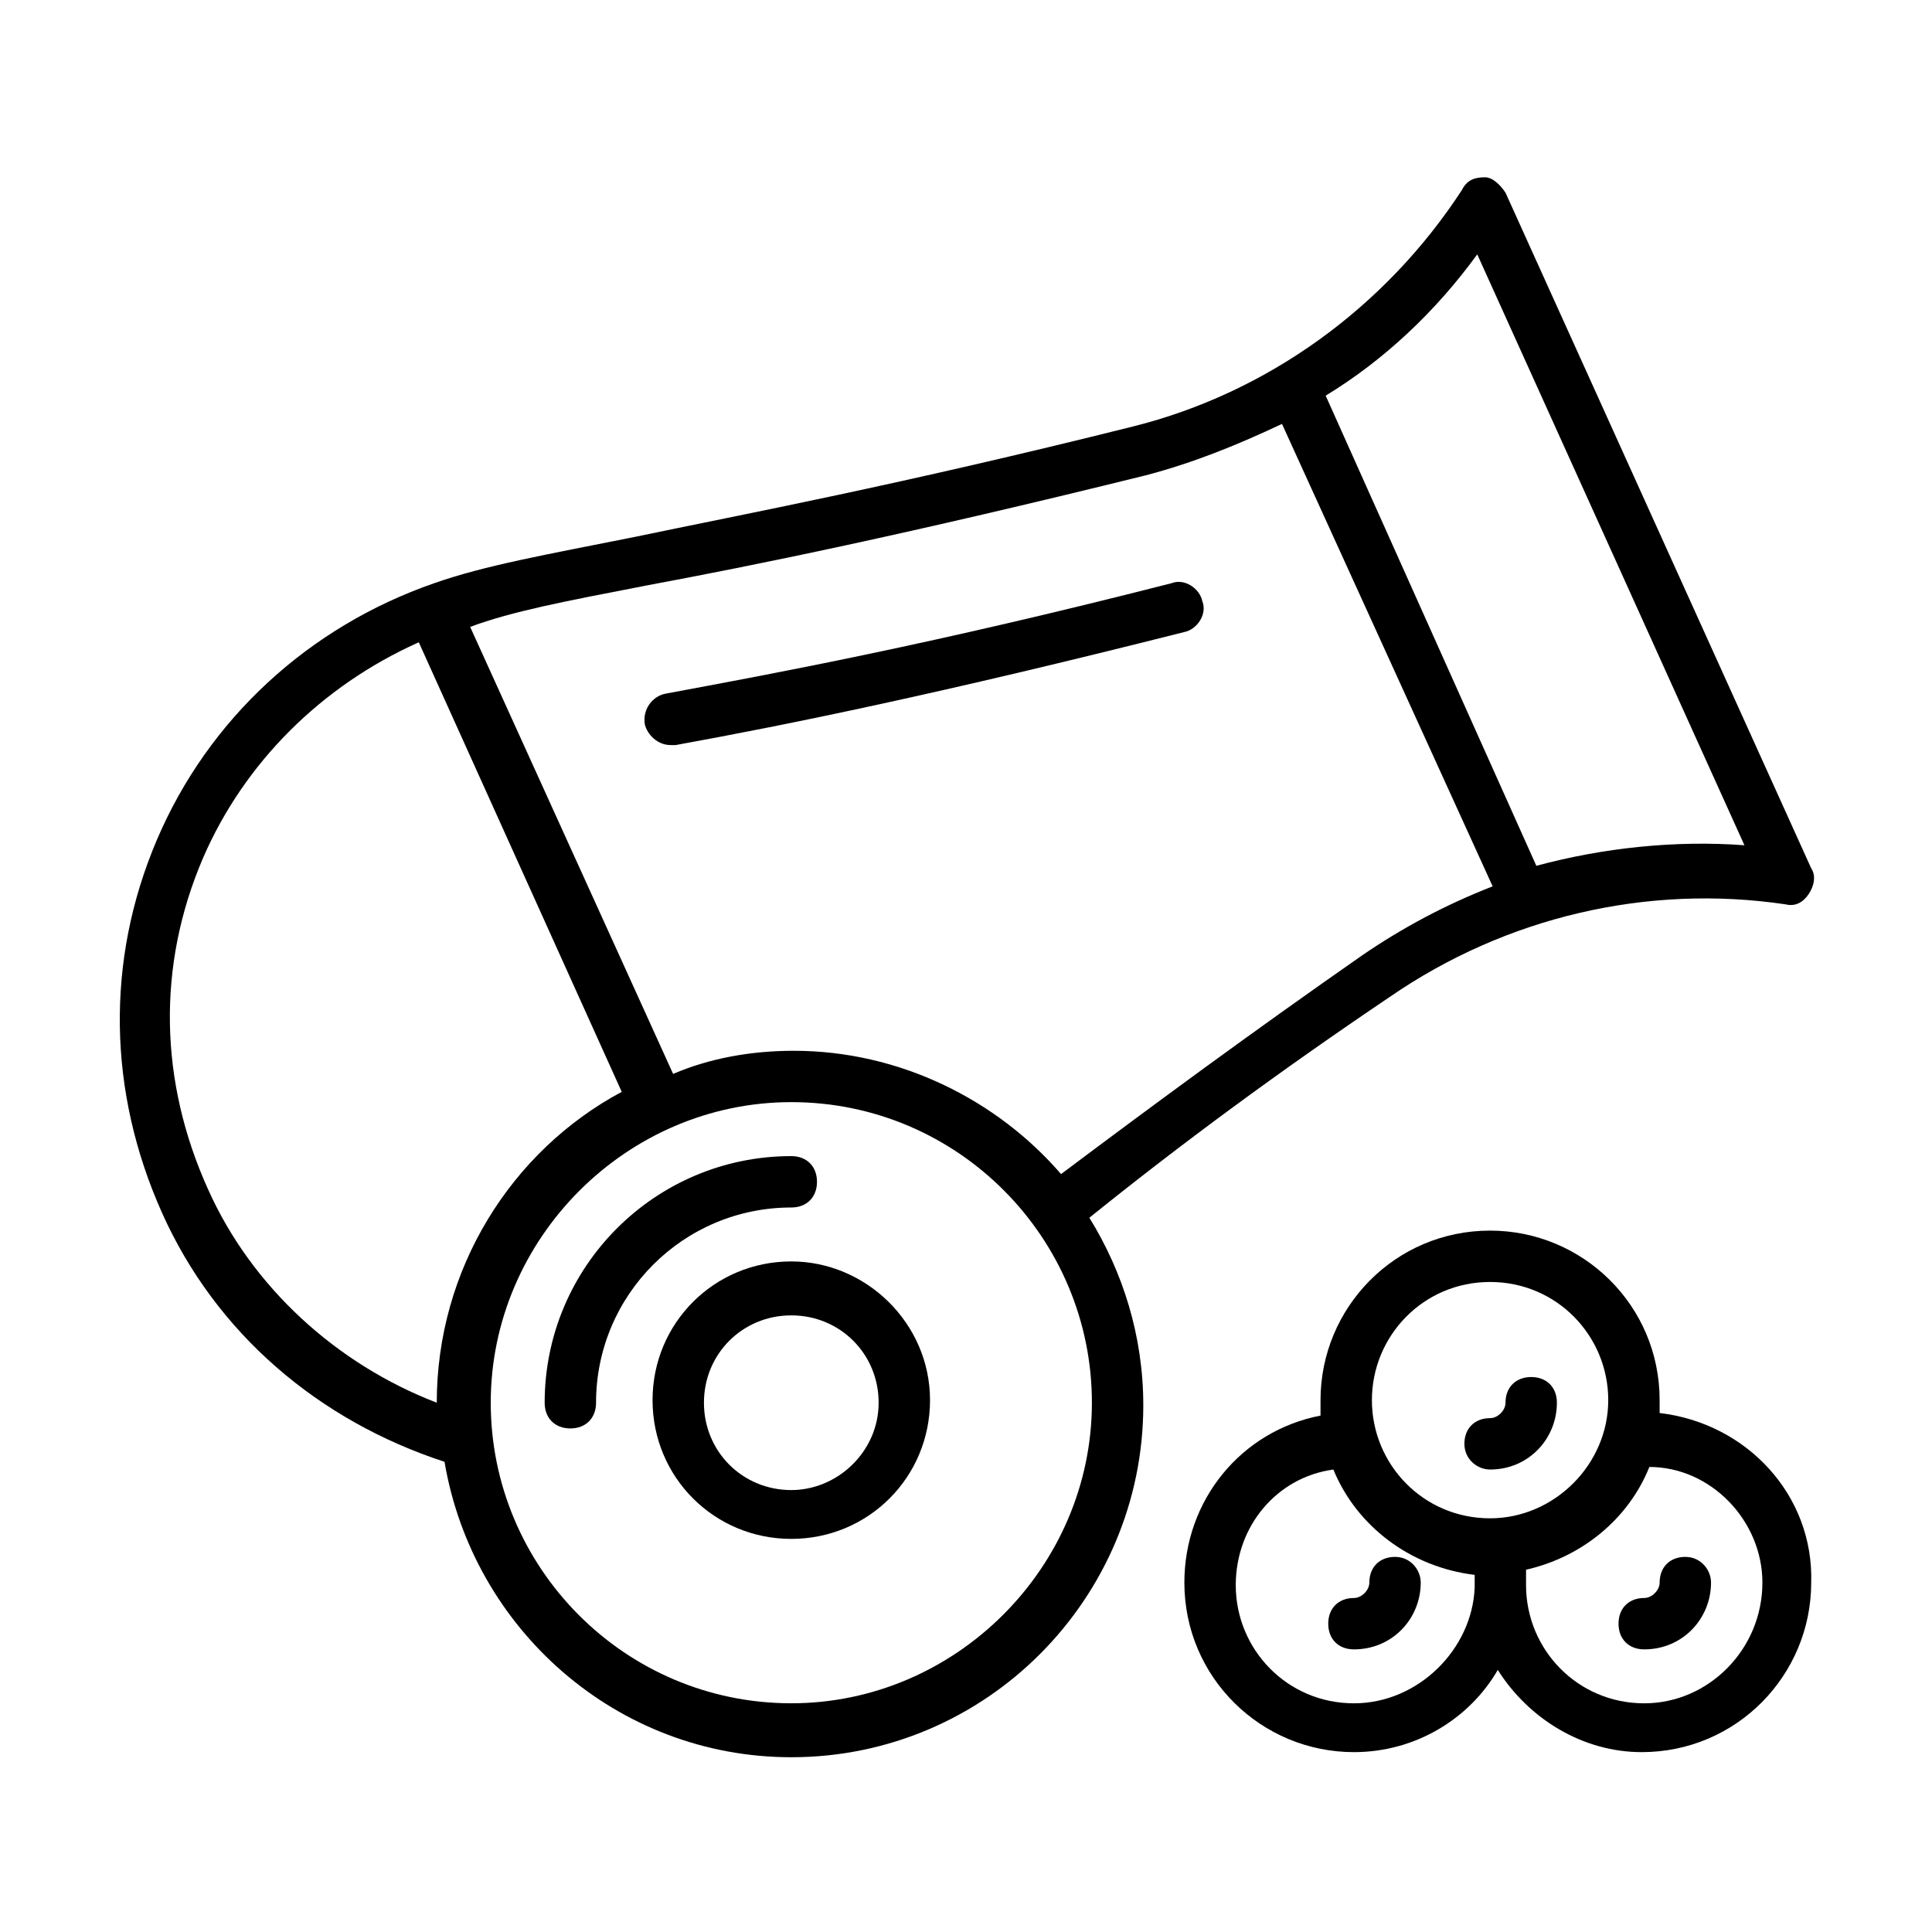 <?xml version="1.0" encoding="UTF-8"?>
<!-- Uploaded to: ICON Repo, www.iconrepo.com, Generator: ICON Repo Mixer Tools -->
<svg fill="#000000" width="800px" height="800px" version="1.1" viewBox="144 144 512 512" xmlns="http://www.w3.org/2000/svg">
 <g>
  <path d="m512.34 408.17c30.637-21.105 68.082-29.957 104.85-24.508 2.723 0.68 4.766-0.68 6.129-2.723s2.043-4.766 0.68-6.809l-81.02-179.06c-1.363-2.043-3.402-4.086-5.445-4.086-2.723 0-4.766 0.68-6.129 3.402-20.426 31.316-51.742 53.785-87.145 62.637-62.637 15.66-102.8 23.148-132.08 29.277-23.828 4.766-39.488 7.488-53.105 12.254-33.359 11.574-59.914 36.082-73.527 68.082-13.617 32-12.938 66.723 1.363 98.719 14.297 32 41.531 55.148 74.891 66.039 7.488 44.254 45.613 78.293 91.91 78.293 51.742 0 93.273-42.211 93.273-93.273 0-18.383-5.445-35.402-14.297-49.699 24.504-19.738 50.375-38.801 79.652-58.547zm23.148-196.76 70.805 156.59c-18.383-1.363-37.445 0.68-55.148 5.445l-55.828-124.59c15.66-9.531 29.277-22.469 40.172-37.445zm-220.59 87.828c29.277-5.445 69.445-13.617 132.76-29.277 12.938-3.402 24.508-8.168 36.082-13.617l55.828 122.55c-12.254 4.766-23.828 10.895-34.723 18.383-29.277 20.426-55.148 39.488-79.656 57.871-17.02-19.742-42.891-32.68-70.805-32.68-11.574 0-22.469 2.043-32 6.129l-53.785-118.46c10.895-4.086 25.191-6.809 46.297-10.891zm-115.74 159.99c-12.938-28.594-13.617-59.23-1.363-87.828 10.895-25.191 31.316-45.613 57.188-57.188l53.785 119.14c-29.277 15.66-49.02 46.977-49.02 82.379-26.551-10.211-49.016-30.637-60.59-56.508zm154.55 136.16c-44.254 0-79.656-36.082-79.656-79.656s36.082-79.656 79.656-79.656c44.254 0 79.656 36.082 79.656 79.656s-36.086 79.656-79.656 79.656z"/>
  <path d="m321.7 341.45h1.363c29.957-5.445 70.125-13.617 134.8-29.957 3.402-0.68 6.129-4.766 4.766-8.168-0.68-3.402-4.766-6.129-8.168-4.766-63.996 16.34-104.85 23.828-134.12 29.277-3.402 0.68-6.129 4.086-5.445 8.168 0.676 2.719 3.398 5.445 6.801 5.445z"/>
  <path d="m353.7 478.29c-20.426 0-36.766 16.34-36.766 36.766 0 20.426 16.34 36.766 36.766 36.766s36.766-16.34 36.766-36.766c0-20.426-17.023-36.766-36.766-36.766zm0 60.594c-12.938 0-23.148-10.211-23.148-23.148s10.211-23.148 23.148-23.148 23.148 10.211 23.148 23.148-10.895 23.148-23.148 23.148z"/>
  <path d="m353.7 464c4.086 0 6.809-2.723 6.809-6.809s-2.723-6.809-6.809-6.809c-36.082 0-65.359 29.277-65.359 65.359 0 4.086 2.723 6.809 6.809 6.809 4.086 0 6.809-2.723 6.809-6.809 0-28.594 23.148-51.742 51.742-51.742z"/>
  <path d="m513.7 556.59c-4.086 0-6.809 2.723-6.809 6.809 0 2.043-2.043 4.086-4.086 4.086-4.086 0-6.809 2.723-6.809 6.809 0 4.086 2.723 6.809 6.809 6.809 10.211 0 17.703-8.168 17.703-17.703 0-3.406-2.723-6.809-6.809-6.809z"/>
  <path d="m583.82 518.46v-3.402c0-25.191-20.426-44.934-44.934-44.934-25.191 0-44.934 20.426-44.934 44.934v4.086c-21.105 4.086-36.082 22.469-36.082 44.254 0 25.191 20.426 44.934 44.934 44.934 16.34 0 30.637-8.852 38.125-21.785 8.168 12.938 22.469 21.785 38.125 21.785 25.191 0 44.934-20.426 44.934-44.934 0.684-23.148-17.02-42.215-40.168-44.938zm-44.934-34.723c17.703 0 31.316 14.297 31.316 31.316 0 17.02-14.297 31.316-31.316 31.316-17.703 0-31.316-14.297-31.316-31.316 0-17.016 13.613-31.316 31.316-31.316zm-36.082 111.66c-17.703 0-31.316-14.297-31.316-31.316 0-15.66 10.895-28.594 25.871-30.637 6.129 14.977 20.426 25.871 37.445 27.914v3.402c-0.684 16.34-14.98 30.637-32 30.637zm76.93 0c-17.703 0-31.316-14.297-31.316-31.316v-4.086c14.977-3.402 27.234-13.617 32.68-27.234 16.34 0 29.957 14.297 29.957 30.637 0 17.703-14.297 32-31.32 32z"/>
  <path d="m590.63 556.59c-4.086 0-6.809 2.723-6.809 6.809 0 2.043-2.043 4.086-4.086 4.086-4.086 0-6.809 2.723-6.809 6.809 0 4.086 2.723 6.809 6.809 6.809 10.211 0 17.703-8.168 17.703-17.703 0-3.406-2.723-6.809-6.809-6.809z"/>
  <path d="m538.89 533.44c10.211 0 17.703-8.168 17.703-17.703 0-4.086-2.723-6.809-6.809-6.809s-6.809 2.723-6.809 6.809c0 2.043-2.043 4.086-4.086 4.086-4.086 0-6.809 2.723-6.809 6.809 0 4.082 3.406 6.809 6.809 6.809z"/>
 </g>
</svg>